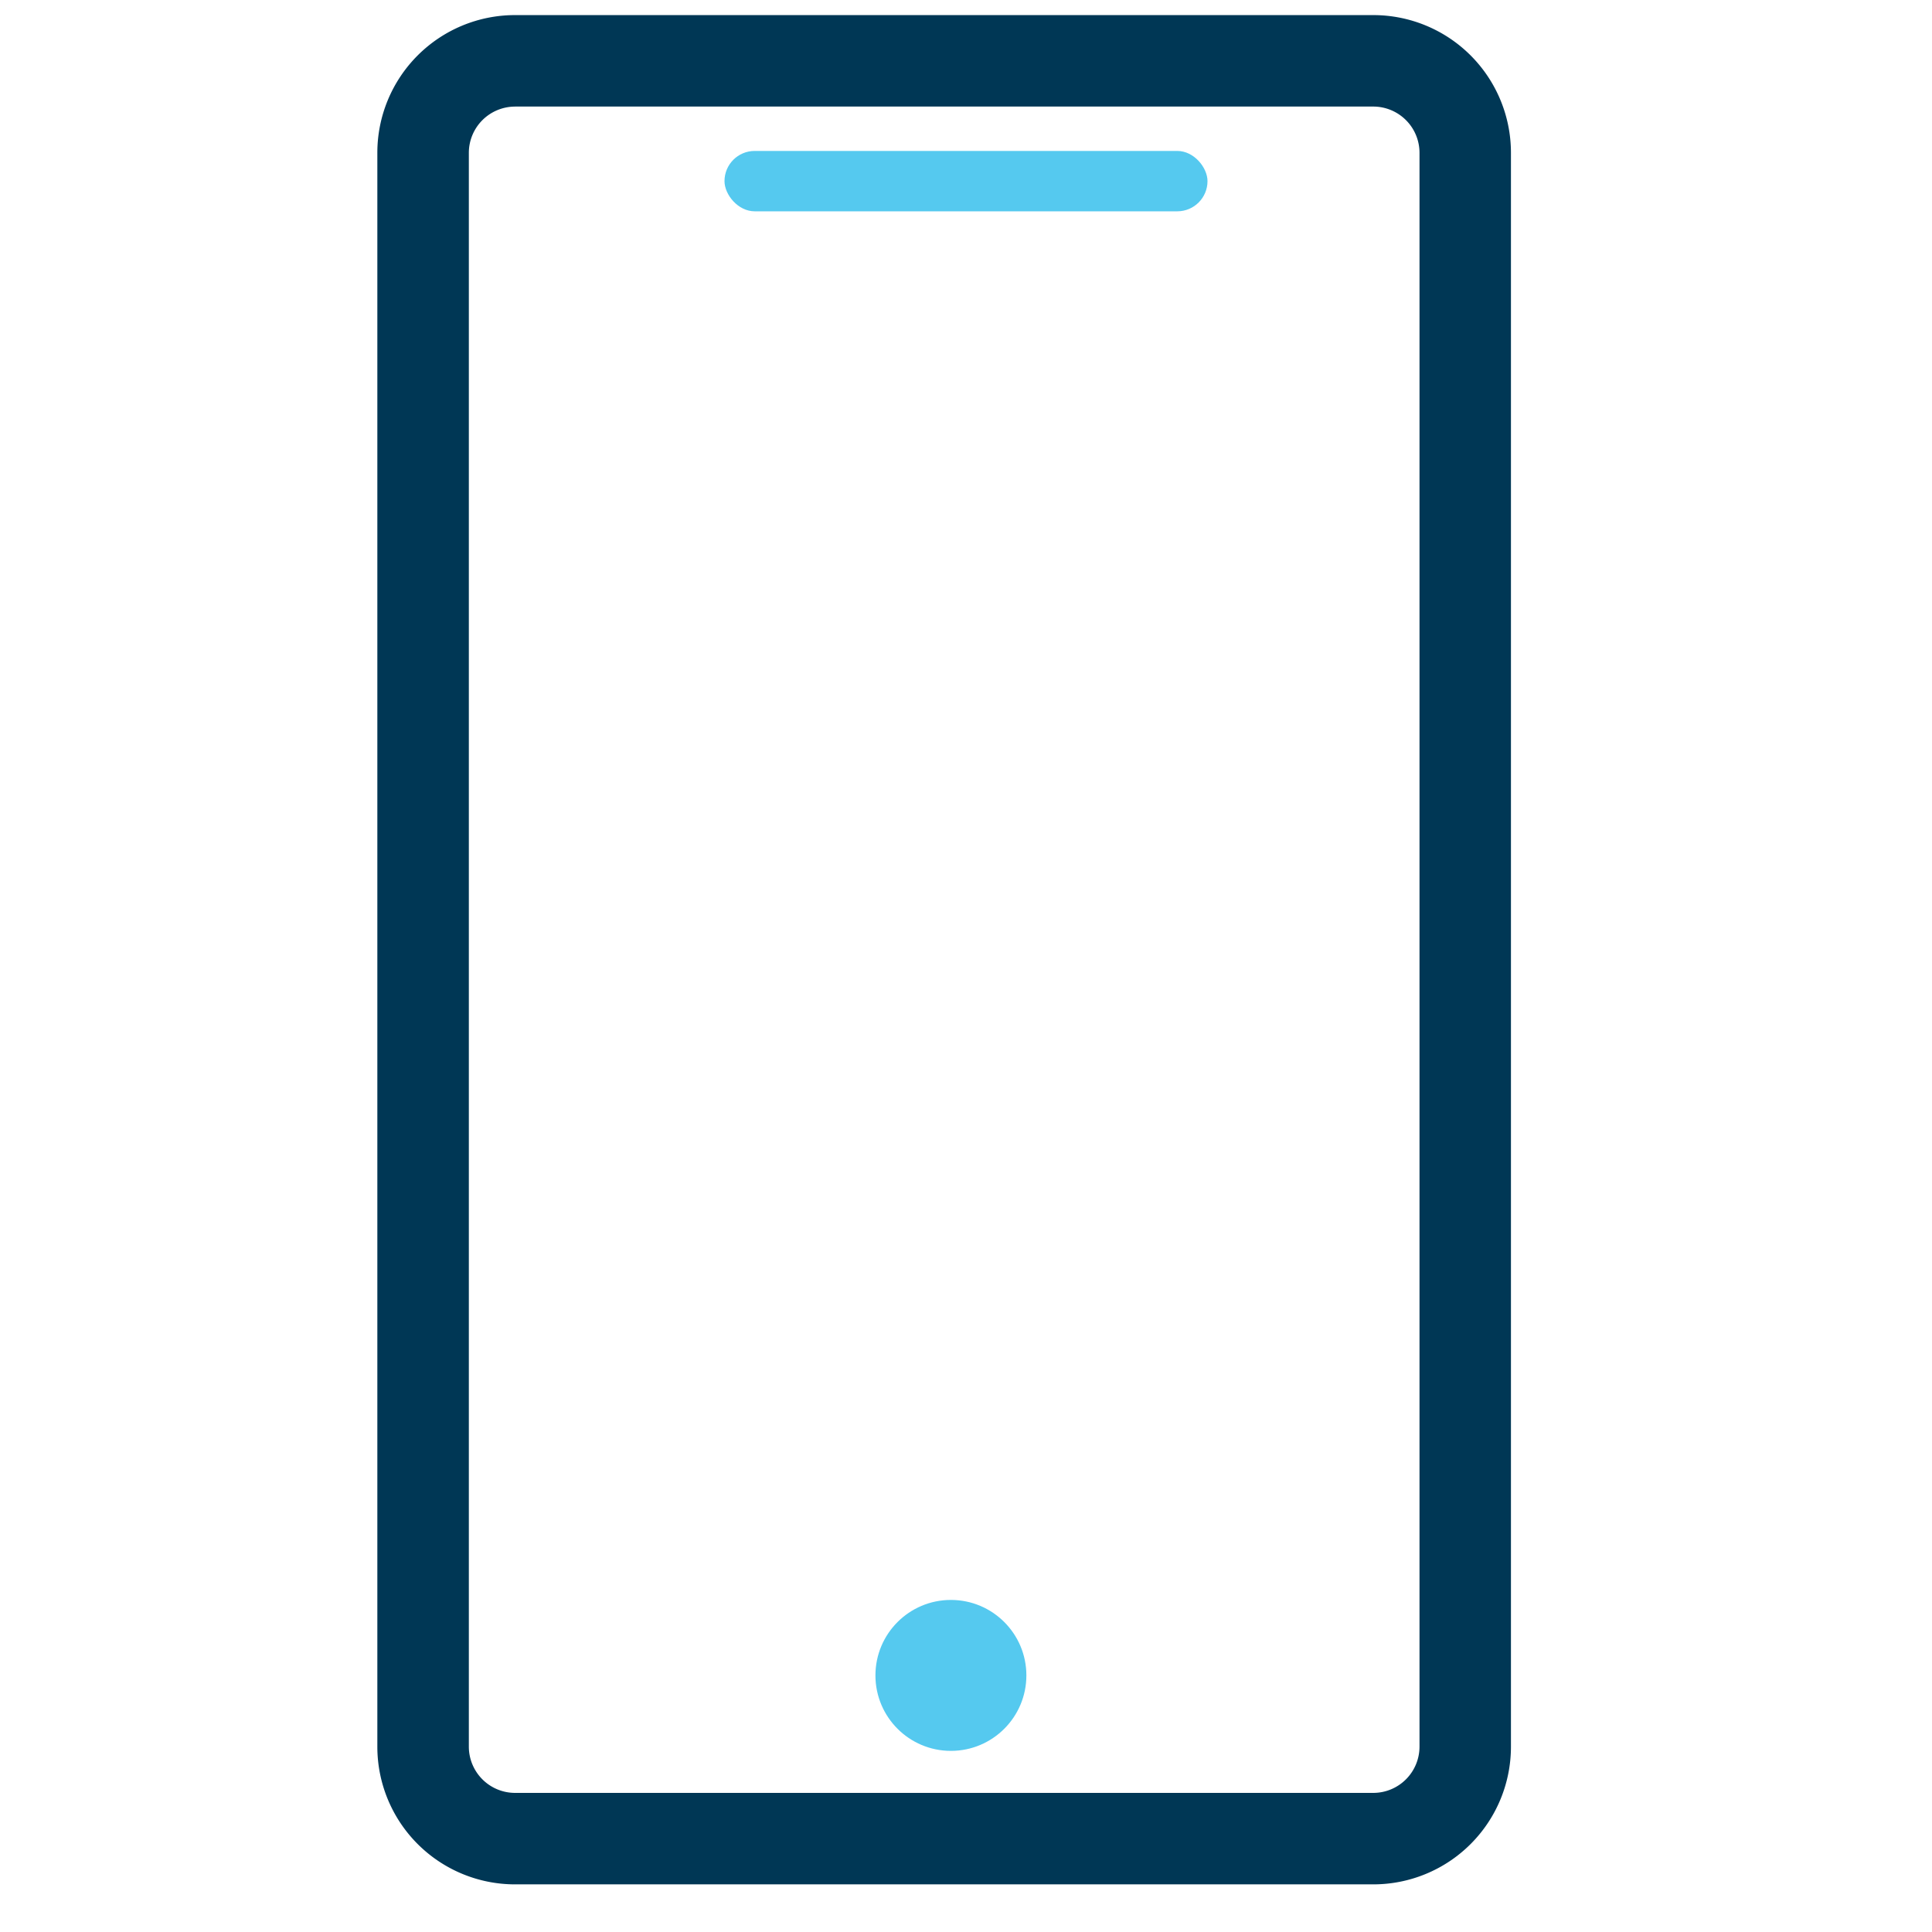 <svg xmlns="http://www.w3.org/2000/svg" xmlns:xlink="http://www.w3.org/1999/xlink" width="64" height="64" viewBox="0 0 64 64">
  <defs>
    <clipPath id="clip-path">
      <rect id="Rectangle_789" data-name="Rectangle 789" width="64" height="64"/>
    </clipPath>
  </defs>
  <g id="Online-5" clip-path="url(#clip-path)">
    <g id="Online-3" clip-path="url(#clip-path)">
      <path id="Rectangle_781" data-name="Rectangle 781" d="M2,0H33a2,2,0,0,1,2,2V56a2,2,0,0,1-2,2H2a2,2,0,0,1-2-2V2A2,2,0,0,1,2,0Z" transform="translate(14 2)" fill="none"/>
      <path id="Rectangle_781_-_Outline" data-name="Rectangle 781 - Outline" d="M4.061,2.031a2.033,2.033,0,0,0-2.03,2.03v52.8a2.033,2.033,0,0,0,2.031,2.031h28.43a2.033,2.033,0,0,0,2.031-2.031V4.061A2.033,2.033,0,0,0,32.492,2.03H4.061m0-2.03h28.43a4.061,4.061,0,0,1,4.061,4.061v52.8a4.061,4.061,0,0,1-4.061,4.061H4.061A4.061,4.061,0,0,1,0,56.861V4.061A4.061,4.061,0,0,1,4.061,0Z" transform="translate(13 1)" fill="#003755" stroke="#003755" stroke-width="1"/>
      <circle id="Ellipse_1" data-name="Ellipse 1" cx="2.5" cy="2.5" r="2.5" transform="translate(29 53)" fill="#55c9ef"/>
      <rect id="Rectangle_782" data-name="Rectangle 782" width="16" height="2" rx="1" transform="translate(24 5)" fill="#55c9ef"/>
    </g>
  </g>
</svg>
